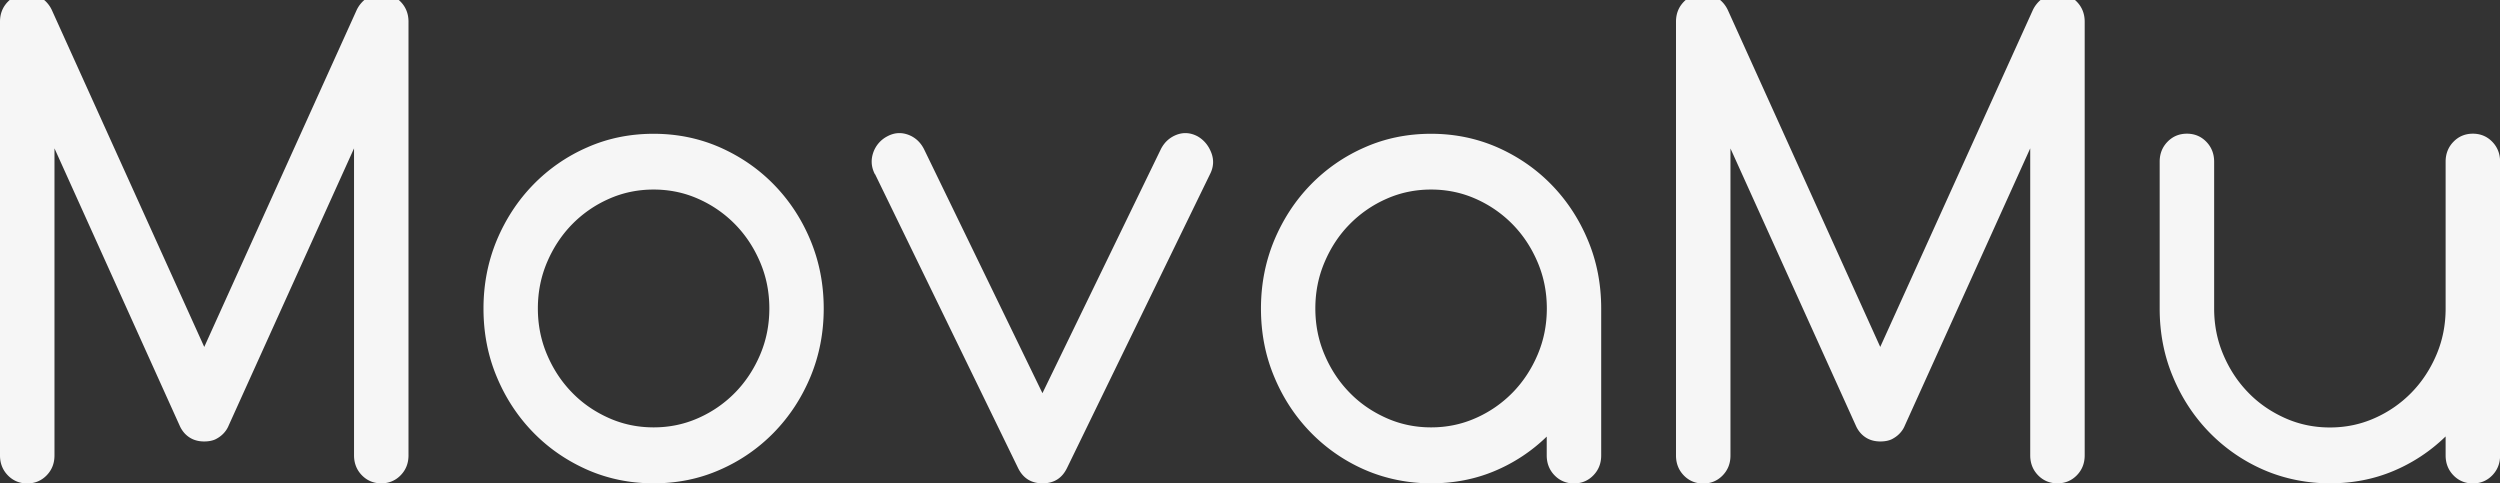 <svg width="300" height="58" fill="none" xmlns="http://www.w3.org/2000/svg"><rect width="100%" height="100%" fill="#333333" stroke="none"/><g clip-path="url(#clip0_40_15)" fill="#F6F6F6"><path d="M42.484 17.802L27.45 51.04a3.046 3.046 0 01-.658 1.003c-.272.28-.59.5-.942.676-.352.163-.805.256-1.35.256-.93 0-1.69-.303-2.292-.92a3.377 3.377 0 01-.659-1.003L6.537 17.802v36.852c0 .956-.318 1.749-.942 2.39-.624.641-1.407.968-2.326.968-.92 0-1.702-.327-2.326-.968C.318 56.403 0 55.598 0 54.654V2.6C0 1.655.318.85.942.21c.624-.641 1.407-.968 2.326-.968a3.01 3.01 0 011.759.548 3.53 3.53 0 011.18 1.387L24.51 41.632 42.813 1.177c.273-.56.67-1.025 1.18-1.387a3.006 3.006 0 011.76-.548c.93 0 1.701.327 2.325.968.625.641.942 1.445.942 2.39v52.042c0 .956-.317 1.75-.942 2.39-.624.642-1.407.968-2.326.968s-1.702-.327-2.326-.968c-.624-.64-.942-1.445-.942-2.39v-36.84zM78.433 58c-2.837 0-5.493-.548-7.966-1.632-2.474-1.096-4.641-2.588-6.49-4.488-1.85-1.9-3.314-4.127-4.37-6.669-1.066-2.541-1.588-5.27-1.588-8.184 0-2.915.533-5.631 1.588-8.184 1.067-2.542 2.52-4.768 4.37-6.669a20.42 20.42 0 016.49-4.488c2.474-1.096 5.129-1.632 7.966-1.632 2.836 0 5.492.548 7.965 1.632 2.474 1.096 4.642 2.588 6.491 4.488 1.85 1.9 3.314 4.127 4.369 6.669 1.055 2.541 1.588 5.27 1.588 8.184 0 2.915-.533 5.643-1.588 8.184-1.067 2.553-2.52 4.768-4.369 6.669a20.42 20.42 0 01-6.49 4.488C83.924 57.464 81.268 58 78.432 58zm0-6.715c1.906 0 3.699-.373 5.39-1.13a14.155 14.155 0 004.414-3.067c1.248-1.282 2.246-2.798 2.984-4.535s1.1-3.58 1.1-5.538c0-1.958-.362-3.8-1.1-5.537-.738-1.738-1.725-3.241-2.984-4.535a14.217 14.217 0 00-4.414-3.067c-1.691-.757-3.484-1.13-5.39-1.13-1.907 0-3.7.373-5.39 1.13a14.156 14.156 0 00-4.415 3.067c-1.248 1.282-2.246 2.797-2.984 4.535-.737 1.737-1.1 3.579-1.1 5.537 0 1.959.363 3.8 1.1 5.538.738 1.737 1.725 3.241 2.984 4.535 1.249 1.294 2.724 2.308 4.415 3.066 1.69.758 3.483 1.131 5.39 1.131zm26.552-30.382c-.431-.84-.499-1.69-.204-2.565a3.463 3.463 0 011.679-1.97c.817-.443 1.646-.513 2.497-.21.839.303 1.486.886 1.917 1.726l14.219 29.297 14.218-29.297c.431-.84 1.078-1.41 1.918-1.726.839-.303 1.668-.233 2.496.21.76.443 1.305 1.108 1.634 1.97.329.863.272 1.726-.159 2.565l-17.157 35.255c-.601 1.236-1.577 1.842-2.939 1.842s-2.338-.618-2.939-1.842l-17.157-35.255h-.023zm80.634 31.477a20.088 20.088 0 01-6.286 4.151c-2.338.98-4.88 1.47-7.603 1.47s-5.492-.549-7.966-1.633a20.473 20.473 0 01-6.49-4.488c-1.85-1.9-3.314-4.127-4.369-6.669-1.067-2.541-1.589-5.27-1.589-8.184 0-2.915.534-5.631 1.589-8.184 1.067-2.542 2.519-4.768 4.369-6.669a20.418 20.418 0 016.49-4.488c2.474-1.096 5.129-1.632 7.966-1.632 2.837 0 5.481.548 7.966 1.632 2.474 1.096 4.641 2.588 6.491 4.488 1.849 1.9 3.313 4.127 4.368 6.669 1.067 2.541 1.589 5.27 1.589 8.184v17.627c0 .956-.318 1.749-.942 2.39-.624.642-1.407.968-2.326.968s-1.702-.327-2.326-.968c-.624-.641-.942-1.445-.942-2.39v-2.261l.011-.012zm-13.889-1.095c1.906 0 3.699-.373 5.39-1.13a14.146 14.146 0 004.414-3.067c1.248-1.282 2.247-2.798 2.984-4.535.738-1.737 1.101-3.58 1.101-5.538 0-1.958-.363-3.8-1.101-5.537-.737-1.738-1.724-3.241-2.984-4.535a14.21 14.21 0 00-4.414-3.067c-1.691-.757-3.484-1.13-5.39-1.13-1.906 0-3.699.373-5.39 1.13a14.156 14.156 0 00-4.414 3.067c-1.26 1.282-2.247 2.797-2.984 4.535-.738 1.737-1.101 3.579-1.101 5.537 0 1.959.363 3.8 1.101 5.538.737 1.737 1.724 3.241 2.984 4.535 1.248 1.294 2.723 2.308 4.414 3.066 1.691.758 3.484 1.131 5.39 1.131zm71.897-33.483L228.591 51.04a3.023 3.023 0 01-.658 1.003c-.272.28-.59.5-.942.676-.351.163-.805.256-1.35.256-.93 0-1.691-.303-2.292-.92a3.381 3.381 0 01-.658-1.003l-15.035-33.238v36.852c0 .956-.318 1.748-.942 2.39-.624.64-1.407.967-2.326.967s-1.702-.326-2.327-.967c-.624-.642-.941-1.446-.941-2.39V2.6c0-.956.317-1.749.941-2.39.625-.641 1.408-.968 2.327-.968.658 0 1.236.187 1.758.548.522.362.908.828 1.181 1.387l18.303 40.455 18.326-40.455a3.62 3.62 0 011.18-1.387 3.007 3.007 0 011.759-.548c.93 0 1.702.327 2.326.968.624.641.942 1.445.942 2.39v52.042c0 .956-.318 1.75-.942 2.39-.624.642-1.407.968-2.326.968s-1.702-.326-2.327-.968c-.624-.64-.941-1.445-.941-2.39v-36.84zm49.837 34.578a20.099 20.099 0 01-6.286 4.151c-2.338.98-4.88 1.47-7.603 1.47s-5.492-.549-7.966-1.633a20.488 20.488 0 01-6.491-4.488c-1.849-1.9-3.313-4.128-4.368-6.669-1.067-2.541-1.589-5.27-1.589-8.184V19.4c0-.956.318-1.75.942-2.39.624-.642 1.407-.968 2.326-.968s1.702.326 2.326.968c.624.64.942 1.445.942 2.39v17.627c0 1.959.363 3.8 1.101 5.538.737 1.737 1.725 3.24 2.984 4.535 1.248 1.294 2.724 2.308 4.414 3.066 1.691.758 3.484 1.13 5.39 1.13 1.907 0 3.699-.372 5.39-1.13a14.146 14.146 0 004.414-3.066c1.249-1.283 2.247-2.798 2.985-4.535.737-1.737 1.1-3.58 1.1-5.538V19.4c0-.956.318-1.75.942-2.39.624-.642 1.407-.968 2.326-.968.92 0 1.702.326 2.327.968.624.64.941 1.445.941 2.39v35.254c0 .956-.317 1.749-.941 2.39-.625.641-1.407.968-2.327.968-.919 0-1.702-.327-2.326-.968-.624-.641-.942-1.445-.942-2.39v-2.262l-.011-.011z"/></g><defs><clipPath id="clip0_40_15"><path fill="#fff" d="M0 0h300v58H0z"/></clipPath></defs></svg>